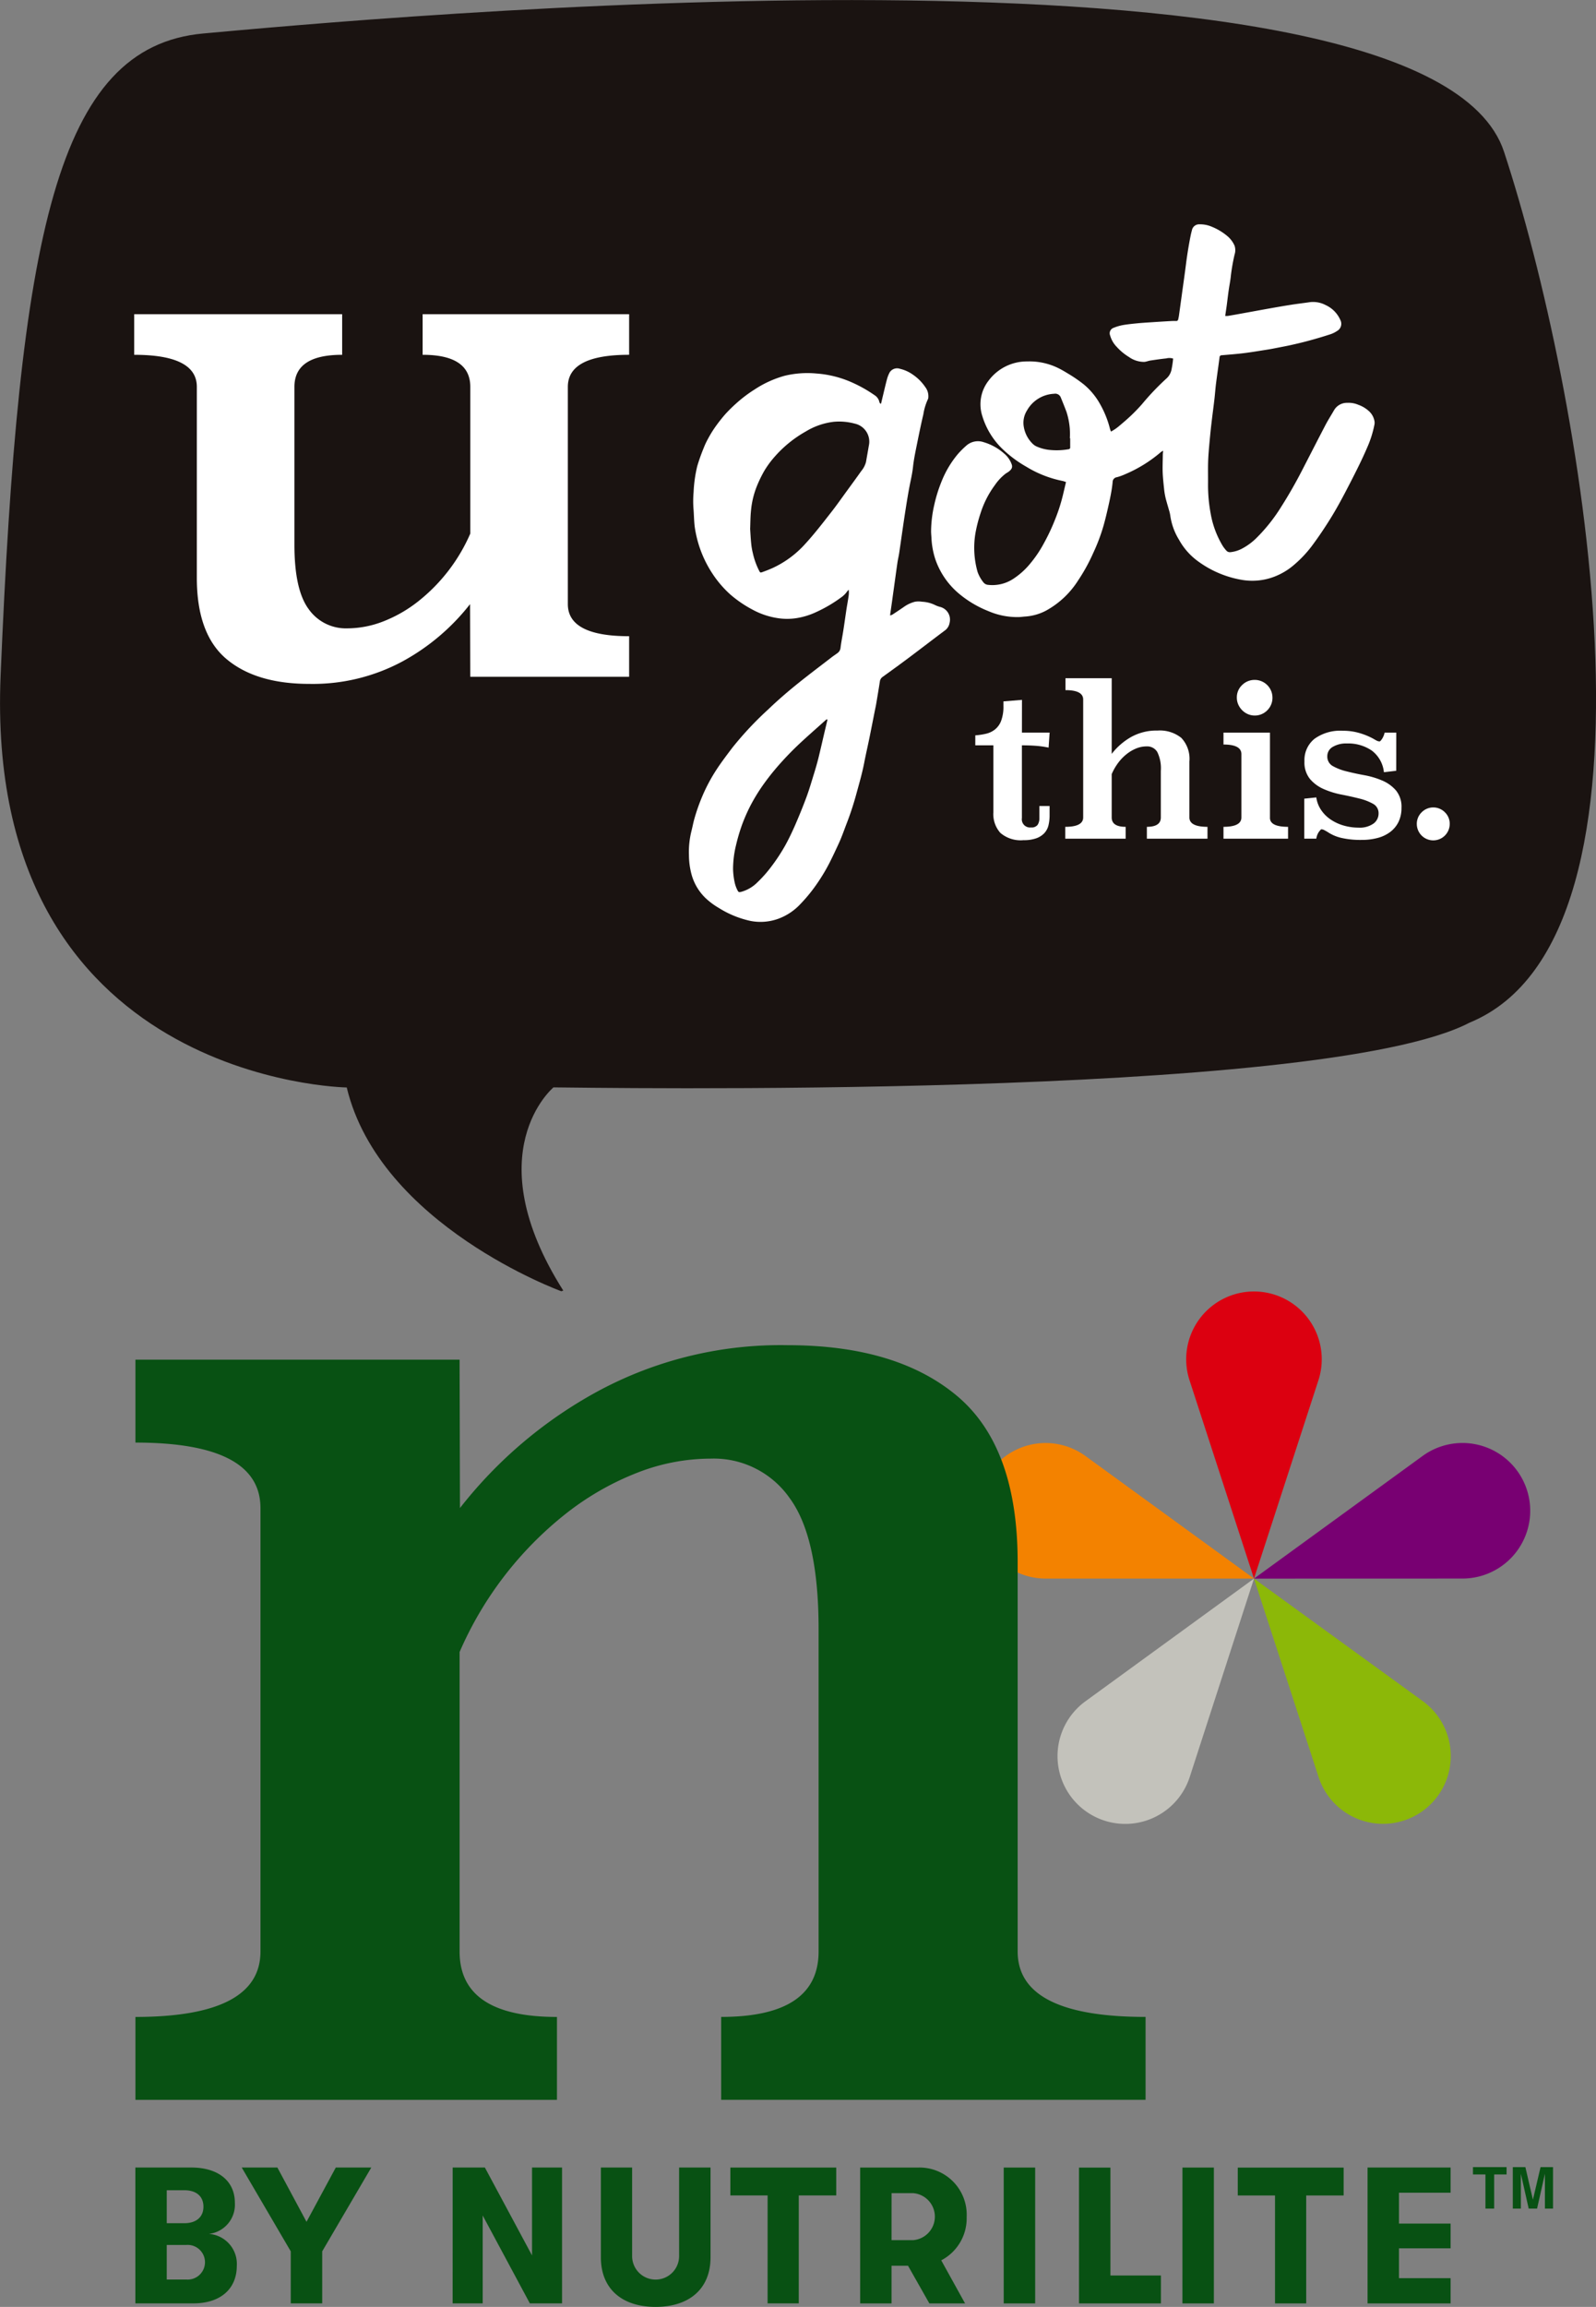 <svg xmlns="http://www.w3.org/2000/svg" width="211.765" height="305.948" viewBox="0 0 211.765 305.948">
  <rect x="0" y="0" width="211.765" height="305.948" fill="#808080" stroke="none"/>
  <g id="グループ_167" data-name="グループ 167" transform="translate(-102.22 -1155.453)">
    <g id="グループ_165" data-name="グループ 165" transform="translate(102.22 1155.453)">
      <g id="グループ_162" data-name="グループ 162">
        <path id="パス_340" data-name="パス 340" d="M176.7,1326.7s-24.079-8.733-28.473-27.024c0,0-48.165-.711-45.927-54.573,2.424-58.364,7.4-83.449,26.9-85.21s162.4-15.251,172.583,15.693,23.419,104-4.572,115.491c-19.843,10.367-118.159,8.587-121.555,8.587,0,0-10.328,8.607,1.3,26.945" transform="translate(-102.22 -1155.453)" fill="#1a1311"/>
        <path id="パス_341" data-name="パス 341" d="M171.739,1221.9H144.052a8.988,8.988,0,1,1,5.294-16.278Z" transform="translate(-5.354 -1012.547)" fill="#f38200"/>
        <path id="パス_342" data-name="パス 342" d="M151.085,1236.92l-8.563-26.333a8.993,8.993,0,1,1,17.122,0Z" transform="translate(15.3 -1027.563)" fill="#dc0010"/>
        <path id="パス_343" data-name="パス 343" d="M144.364,1221.919l22.4-16.285a8.989,8.989,0,1,1,5.29,16.277Z" transform="translate(22.021 -1012.561)" fill="#780072"/>
        <path id="パス_344" data-name="パス 344" d="M144.364,1208.482l22.417,16.266a8.991,8.991,0,1,1-13.842,10.063Z" transform="translate(22.021 -999.125)" fill="#8cb808"/>
        <path id="パス_345" data-name="パス 345" d="M163.833,1208.482l-8.536,26.345a8.99,8.99,0,1,1-13.854-10.055Z" transform="translate(2.552 -999.125)" fill="#c3c2bb"/>
        <path id="パス_346" data-name="パス 346" d="M270.26,1246.284h11.019v-3.347h-6.85v-3.96h6.85V1235.7h-6.85v-4.094h6.85v-3.344H270.26Zm-12.278,0h4.138v-14.315h4.967v-3.7H253.039v3.7h4.943Zm-12.286,0h4.173v-18.018H245.7Zm-13.723,0h10.869v-3.7h-6.7v-14.315h-4.169Zm-9.988,0h4.173v-18.018h-4.173Zm-14.88-14.623h2.854a3.126,3.126,0,0,1,0,6.234H207.1Zm9.965,3.119a6.263,6.263,0,0,0-6.459-6.514h-7.675v18.018H207.1v-4.994h2.187l2.831,4.994h4.738l-3.162-5.712a6.286,6.286,0,0,0,3.372-5.792m-26.412,11.5h4.137v-14.315h4.971v-3.7H185.714v3.7h4.943Zm-14.864.466c4.438,0,7.292-2.365,7.292-6.569v-11.915h-4.169v11.666a3.118,3.118,0,1,1-6.234,0v-11.666h-4.145v11.915c0,4.2,2.831,6.569,7.256,6.569m-26.925-.466h3.987v-11.658l6.258,11.658h4.272v-18.018H159.4v11.659l-6.258-11.659h-4.272Zm-21.481,0h4.173v-6.9l6.514-11.118h-4.71l-3.885,7.2-3.865-7.2H120.88l6.506,11.118Zm-13.846-3.162h-2.606v-4.588h2.606a2.3,2.3,0,1,1,0,4.588m-.284-11.844c1.623,0,2.546.825,2.546,2.187s-.951,2.187-2.546,2.187h-2.321v-4.374Zm3.269,5.792a3.9,3.9,0,0,0,3.447-4.118c0-2.914-2.215-4.686-5.792-4.686h-7.41v18.018h7.691c3.581,0,5.768-1.9,5.768-4.994a3.989,3.989,0,0,0-3.7-4.22" transform="translate(-88.806 -940.802)" fill="#085113"/>
        <path id="パス_347" data-name="パス 347" d="M223.826,1229.374q0-15.231-8.014-21.982-8.03-6.75-22.515-6.751a51.062,51.062,0,0,0-25.109,6.076,58.859,58.859,0,0,0-18.358,15.523l-.051-19.677H106.772v10.995q16.582,0,16.589,8.682v58.809q0,8.676-16.589,8.682v10.995H162.7v-10.995q-12.922,0-12.918-8.682v-39.717a47.383,47.383,0,0,1,14.075-18.326,37.036,37.036,0,0,1,9.353-5.393,26.9,26.9,0,0,1,9.929-1.93,12.28,12.28,0,0,1,10.415,5.207q3.855,5.211,3.861,17.355v42.8q0,8.676-12.926,8.682v10.995H240.8v-10.995q-16.972,0-16.972-8.682Z" transform="translate(-88.8 -1022.24)" fill="#085113"/>
        <path id="パス_348" data-name="パス 348" d="M115.04,1200.964q0,7.462,3.932,10.77t11.027,3.3a25.1,25.1,0,0,0,12.31-2.972,28.9,28.9,0,0,0,8.986-7.608l.028,9.637H172.4v-5.381q-8.131,0-8.133-4.256v-28.813q0-4.258,8.133-4.252v-5.385H145v5.385q6.325,0,6.325,4.252v19.46a23.259,23.259,0,0,1-6.9,8.978,18.007,18.007,0,0,1-4.576,2.641,13.211,13.211,0,0,1-4.872.948,6.027,6.027,0,0,1-5.1-2.554q-1.883-2.547-1.887-8.5v-20.972q0-4.258,6.333-4.252v-5.385H106.73v5.385q8.314,0,8.311,4.252Z" transform="translate(-88.924 -1124.335)" fill="#fff"/>
      </g>
      <g id="グループ_163" data-name="グループ 163" transform="translate(91.408 29.761)">
        <path id="パス_349" data-name="パス 349" d="M150.865,1172.508c.087-.364.17-.723.257-1.086.178-.73.343-1.461.537-2.183a4.305,4.305,0,0,1,.359-.9,1.169,1.169,0,0,1,1.346-.466,4.86,4.86,0,0,1,1.745.793,6.167,6.167,0,0,1,1.634,1.646,1.98,1.98,0,0,1,.4,1.318.688.688,0,0,1-.055.273,7.5,7.5,0,0,0-.612,2.033c-.292,1.224-.545,2.459-.794,3.691-.213,1.074-.454,2.152-.572,3.238-.071.667-.2,1.306-.336,1.958-.288,1.39-.509,2.8-.726,4.2-.272,1.757-.513,3.525-.774,5.286-.067.434-.174.865-.237,1.3-.213,1.485-.411,2.969-.62,4.45-.1.758-.213,1.512-.32,2.266-.012.067-.016.13-.028.265a1.566,1.566,0,0,0,.308-.115c.517-.339,1.03-.679,1.536-1.03a4.354,4.354,0,0,1,1.488-.683,2.962,2.962,0,0,1,.916.008,4.381,4.381,0,0,1,1.737.45,3.523,3.523,0,0,0,.64.233,1.739,1.739,0,0,1,1.267,2.116,1.568,1.568,0,0,1-.667,1.042c-1.548,1.157-3.075,2.337-4.619,3.494-1.18.884-2.377,1.753-3.573,2.614a.876.876,0,0,0-.391.62c-.15.967-.312,1.931-.474,2.894-.051.316-.122.632-.186.948-.253,1.271-.5,2.547-.762,3.818-.213,1.034-.454,2.069-.651,3.1-.265,1.386-.659,2.732-1.03,4.09a39.4,39.4,0,0,1-1.283,3.932c-.272.707-.525,1.425-.817,2.128-.249.6-.537,1.188-.813,1.781-.209.446-.43.892-.651,1.335a24.449,24.449,0,0,1-1.666,2.783,20.86,20.86,0,0,1-2.207,2.708,7.56,7.56,0,0,1-2.918,1.95,6.925,6.925,0,0,1-3.715.292,12.978,12.978,0,0,1-4.177-1.706,9.6,9.6,0,0,1-1.745-1.287,6.872,6.872,0,0,1-1.863-3.055,9.995,9.995,0,0,1-.375-2.7,11.348,11.348,0,0,1,.324-3.139c.138-.541.241-1.1.391-1.639a25.288,25.288,0,0,1,1.066-3.028,22.67,22.67,0,0,1,2.021-3.73c.624-.932,1.307-1.828,1.986-2.724a44.153,44.153,0,0,1,4.7-5.014c1.267-1.216,2.594-2.365,3.964-3.466,1.473-1.185,2.985-2.321,4.481-3.474.257-.2.529-.371.786-.565a.968.968,0,0,0,.395-.707c.095-.766.253-1.528.371-2.294.146-.928.272-1.855.411-2.783.091-.58.2-1.161.284-1.745a2.967,2.967,0,0,0,.016-.861,1.775,1.775,0,0,0-.17.174,3.21,3.21,0,0,1-.809.825,18.486,18.486,0,0,1-3.32,1.954,9.648,9.648,0,0,1-2.641.813,8.05,8.05,0,0,1-2.16.04,10.166,10.166,0,0,1-3.616-1.145,15.67,15.67,0,0,1-2.977-2.022,14.113,14.113,0,0,1-2.4-2.8,15.1,15.1,0,0,1-1.65-3.347,15.45,15.45,0,0,1-.651-2.6c-.142-.9-.126-1.832-.209-2.748a13.5,13.5,0,0,1,.024-2.077,17.806,17.806,0,0,1,.482-3.451,24.855,24.855,0,0,1,.845-2.388,9.65,9.65,0,0,1,.557-1.2,15.737,15.737,0,0,1,.912-1.509,21.355,21.355,0,0,1,1.406-1.8,19.313,19.313,0,0,1,1.4-1.386,17.727,17.727,0,0,1,2.5-1.9,13.965,13.965,0,0,1,4.011-1.82,12.876,12.876,0,0,1,4.193-.292,14,14,0,0,1,4.619,1.145,17.941,17.941,0,0,1,3.075,1.721,1.42,1.42,0,0,1,.655.943c.016.075.095.138.142.205l.083-.039M133.5,1189.141c.043.62.071,1.291.142,1.954a8.53,8.53,0,0,0,.213,1.224,9.743,9.743,0,0,0,.837,2.341c.138.257.154.277.438.174.45-.162.9-.336,1.342-.533a13.3,13.3,0,0,0,4.331-3.2c1.216-1.322,2.31-2.748,3.415-4.157.738-.94,1.421-1.918,2.124-2.882.636-.873,1.279-1.745,1.9-2.629a3.049,3.049,0,0,0,.628-1.2c.122-.71.253-1.421.371-2.132a2.45,2.45,0,0,0-1.879-2.957,7.871,7.871,0,0,0-2.787-.237,9.2,9.2,0,0,0-3.691,1.28,15.763,15.763,0,0,0-4.213,3.442,12.5,12.5,0,0,0-1.311,1.808,16.487,16.487,0,0,0-1.019,2.128,11.473,11.473,0,0,0-.726,3.08c-.087.81-.083,1.631-.118,2.5m10.253,25.267-.095-.055c-.146.126-.3.252-.442.383-1.165,1.05-2.353,2.077-3.486,3.158q-1.321,1.267-2.527,2.649a32.137,32.137,0,0,0-2.033,2.586,24.442,24.442,0,0,0-1.642,2.7,23.18,23.18,0,0,0-1.109,2.531,24.8,24.8,0,0,0-.794,2.7,13.328,13.328,0,0,0-.391,3.182,9.525,9.525,0,0,0,.229,1.824,4.213,4.213,0,0,0,.363.975c.122.253.209.264.486.2a4.875,4.875,0,0,0,2.191-1.3,16.477,16.477,0,0,0,1.757-1.982,24.3,24.3,0,0,0,1.9-2.882c.478-.861.9-1.757,1.3-2.661.537-1.24,1.05-2.491,1.52-3.759.383-1.042.691-2.112,1.019-3.17.2-.651.391-1.311.557-1.97.3-1.224.576-2.452.865-3.676.114-.478.229-.955.34-1.433" transform="translate(-125.373 -1148.727)" fill="#fff"/>
        <path id="パス_350" data-name="パス 350" d="M164.307,1193a2.755,2.755,0,0,0-.3.181,18.11,18.11,0,0,1-4.734,2.937,7.313,7.313,0,0,1-1.1.4.646.646,0,0,0-.576.64c-.051.568-.142,1.141-.249,1.7-.138.722-.3,1.441-.466,2.155-.15.651-.312,1.3-.493,1.939a24.488,24.488,0,0,1-1.358,3.6,23.9,23.9,0,0,1-2.014,3.66,11.7,11.7,0,0,1-4.228,3.987,6.872,6.872,0,0,1-2.72.793c-.292.016-.584.064-.876.075a9.61,9.61,0,0,1-4.074-.786,14.168,14.168,0,0,1-4.019-2.412,10.307,10.307,0,0,1-3.044-4.517,10.718,10.718,0,0,1-.5-2.8c-.016-.292-.047-.585-.047-.881a16.216,16.216,0,0,1,.434-3.537,19.024,19.024,0,0,1,.928-2.981,13.306,13.306,0,0,1,2.207-3.723,12.308,12.308,0,0,1,1.141-1.129,2.328,2.328,0,0,1,2.27-.426,7.115,7.115,0,0,1,2.689,1.485,3.331,3.331,0,0,1,1,1.382c.17.422.067.7-.359,1.03-.138.106-.3.186-.438.288a6.647,6.647,0,0,0-1.394,1.488,12.72,12.72,0,0,0-1.9,3.7,19.077,19.077,0,0,0-.683,2.641,11.708,11.708,0,0,0,.276,5.2,4.757,4.757,0,0,0,.762,1.362.873.873,0,0,0,.616.344,5.046,5.046,0,0,0,3.368-.805,9.875,9.875,0,0,0,2.286-2.077,15.816,15.816,0,0,0,1.765-2.633,26.494,26.494,0,0,0,1.441-3.048,23.214,23.214,0,0,0,1.078-3.316c.138-.573.269-1.141.415-1.757-.174-.055-.316-.115-.466-.146a14.745,14.745,0,0,1-4.8-1.883,15.954,15.954,0,0,1-3.241-2.428,10.167,10.167,0,0,1-2.61-4.331,5.08,5.08,0,0,1,.837-4.647,6.325,6.325,0,0,1,5.132-2.558,8.659,8.659,0,0,1,4.126.884c.442.213.872.474,1.295.73a18.991,18.991,0,0,1,2.077,1.425,9.159,9.159,0,0,1,2.191,2.657,13.063,13.063,0,0,1,1.283,3.2c.032.127.083.249.138.407a5.874,5.874,0,0,0,1.113-.762c.545-.454,1.086-.92,1.6-1.409.494-.474.971-.967,1.421-1.481a34.055,34.055,0,0,1,3.277-3.431,2.158,2.158,0,0,0,.64-1.212,12.453,12.453,0,0,0,.2-1.386,1.628,1.628,0,0,0-.908-.024c-.7.071-1.406.178-2.108.281-.276.043-.541.162-.817.182a3.467,3.467,0,0,1-2.037-.656,7.32,7.32,0,0,1-1.607-1.331,3.528,3.528,0,0,1-.88-1.512.764.764,0,0,1,.458-1.019,6.144,6.144,0,0,1,1.232-.364c.632-.11,1.271-.173,1.911-.236s1.283-.1,1.923-.142c.857-.059,1.713-.11,2.57-.158.213-.011.426-.011.644-.008a.259.259,0,0,0,.292-.213c.032-.147.067-.288.091-.435q.249-1.789.493-3.577c.158-1.125.316-2.25.458-3.379q.237-1.854.6-3.68c.051-.249.111-.5.178-.742a.969.969,0,0,1,1.019-.793,3.854,3.854,0,0,1,1.611.316,7.65,7.65,0,0,1,2.124,1.287,3.516,3.516,0,0,1,.9,1.217,1.869,1.869,0,0,1,.008,1.184,25.839,25.839,0,0,0-.493,2.8c-.059.64-.194,1.267-.284,1.9-.1.691-.178,1.382-.268,2.073-.063.446-.13.888-.2,1.37a2.12,2.12,0,0,0,.359,0c.636-.106,1.267-.217,1.9-.335,1.145-.205,2.29-.418,3.439-.624,1-.178,2.006-.356,3.012-.513.766-.122,1.536-.214,2.306-.32a3.57,3.57,0,0,1,2.306.352,3.889,3.889,0,0,1,1.958,1.986,1.09,1.09,0,0,1-.454,1.461,3.584,3.584,0,0,1-.94.45q-1.279.414-2.578.77c-.786.217-1.579.411-2.377.589-.7.162-1.413.292-2.12.43-.434.087-.869.17-1.307.237-1.007.158-2.01.328-3.016.454-.983.119-1.974.194-2.961.28a.267.267,0,0,0-.276.272c-.15,1.153-.32,2.306-.466,3.458-.087.663-.13,1.334-.205,2-.091.81-.2,1.619-.3,2.428-.083.679-.162,1.354-.233,2.033-.091.92-.178,1.84-.249,2.76-.043.56-.067,1.125-.075,1.686-.008.845.008,1.69,0,2.535a20.36,20.36,0,0,0,.343,3.794,12.416,12.416,0,0,0,1.579,4.276,4.574,4.574,0,0,0,.509.667.625.625,0,0,0,.545.205,4.208,4.208,0,0,0,1.563-.486,8.062,8.062,0,0,0,1.812-1.323,22.42,22.42,0,0,0,3.376-4.24c.995-1.56,1.907-3.167,2.756-4.813,1.046-2.026,2.081-4.055,3.135-6.072.34-.64.734-1.252,1.094-1.879a1.968,1.968,0,0,1,1.769-.991,3.281,3.281,0,0,1,1.453.256,4.156,4.156,0,0,1,1.461.888,2.351,2.351,0,0,1,.695,1.327,1.3,1.3,0,0,1-.008.391,14.108,14.108,0,0,1-.975,3.087c-.663,1.547-1.421,3.052-2.191,4.552-.853,1.654-1.713,3.308-2.7,4.888-.73,1.173-1.5,2.322-2.321,3.431a15.379,15.379,0,0,1-2.373,2.57,8.85,8.85,0,0,1-2.843,1.709,8.189,8.189,0,0,1-4.193.379,13.69,13.69,0,0,1-5.76-2.424,8.729,8.729,0,0,1-2.574-2.89,8.328,8.328,0,0,1-1.165-3.226,4.419,4.419,0,0,0-.166-.7c-.142-.513-.3-1.023-.434-1.54a9.323,9.323,0,0,1-.205-1.141c-.079-.758-.166-1.52-.2-2.278-.028-.79.008-1.583.016-2.377,0-.158.024-.316.043-.568m-12.334-1.635h-.043a10.694,10.694,0,0,0-.008-1.283,9.658,9.658,0,0,0-.446-2.239c-.241-.636-.493-1.264-.754-1.9a.788.788,0,0,0-.884-.478,4.342,4.342,0,0,0-3.6,2.223,3.052,3.052,0,0,0-.419,2.159,4.074,4.074,0,0,0,1.2,2.27,1.74,1.74,0,0,0,.5.336,5.617,5.617,0,0,0,1.615.446,9.119,9.119,0,0,0,2.6-.075.247.247,0,0,0,.241-.3c0-.387,0-.778,0-1.169" transform="translate(-101.376 -1162.992)" fill="#fff"/>
      </g>
      <g id="グループ_164" data-name="グループ 164" transform="translate(129.404 89.946)">
        <path id="パス_351" data-name="パス 351" d="M141.187,1183.3h3.676l-.138,1.994a12.825,12.825,0,0,0-1.642-.237c-.584-.044-1.212-.067-1.9-.067v9.645a1.088,1.088,0,0,0,1.216,1.244.985.985,0,0,0,.872-.344,1.6,1.6,0,0,0,.233-.9v-1.6h1.354v1.216a5.728,5.728,0,0,1-.15,1.354,2.325,2.325,0,0,1-.553,1.035,2.743,2.743,0,0,1-1.066.679,4.859,4.859,0,0,1-1.686.248,4.13,4.13,0,0,1-3.079-.967,3.747,3.747,0,0,1-.928-2.708v-8.9H135v-1.326a9.051,9.051,0,0,0,1.453-.221,2.973,2.973,0,0,0,1.188-.584,2.662,2.662,0,0,0,.8-1.157,5.346,5.346,0,0,0,.292-1.934v-.608l2.46-.2Z" transform="translate(-134.997 -1176.089)" fill="#fff"/>
        <path id="パス_352" data-name="パス 352" d="M144.184,1188.272a8.7,8.7,0,0,1,2.554-2.227,6.927,6.927,0,0,1,3.526-.868,4.559,4.559,0,0,1,3.151.967,4.043,4.043,0,0,1,1.078,3.151v7.406q0,1.244,2.4,1.244v1.575h-8.042v-1.575q1.854,0,1.852-1.244v-6.19a4.9,4.9,0,0,0-.47-2.487,1.552,1.552,0,0,0-1.409-.746,3.626,3.626,0,0,0-1.394.276,5.231,5.231,0,0,0-1.3.774,6.191,6.191,0,0,0-1.117,1.173,7.356,7.356,0,0,0-.829,1.453v5.748c0,.829.62,1.244,1.852,1.244v1.575h-8.014v-1.575q2.375,0,2.377-1.244v-15.642q0-1.244-2.349-1.244v-1.579h6.135Z" transform="translate(-126.082 -1178.236)" fill="#fff"/>
        <path id="パス_353" data-name="パス 353" d="M149.5,1196.533q-.053,1.244,2.4,1.244v1.575h-8.567v-1.575q2.375,0,2.377-1.244v-8.4q0-1.274-2.377-1.271v-1.579H149.5Zm.332-15.895a2.335,2.335,0,0,1-.675,1.674,2.326,2.326,0,0,1-2.6.513,2.439,2.439,0,0,1-.746-.513,2.494,2.494,0,0,1-.513-.747,2.252,2.252,0,0,1-.193-.928,2.228,2.228,0,0,1,.707-1.67,2.332,2.332,0,0,1,1.67-.675,2.352,2.352,0,0,1,2.349,2.345Z" transform="translate(-110.399 -1178.068)" fill="#fff"/>
        <path id="パス_354" data-name="パス 354" d="M158.269,1185.307l-1.634.193a4.125,4.125,0,0,0-1.615-2.874,5.531,5.531,0,0,0-3.3-.94,3.445,3.445,0,0,0-1.875.454,1.4,1.4,0,0,0-.722,1.232,1.425,1.425,0,0,0,.734,1.315,7.179,7.179,0,0,0,1.824.7c.726.182,1.516.355,2.365.509a11.037,11.037,0,0,1,2.361.706,4.978,4.978,0,0,1,1.824,1.311,3.408,3.408,0,0,1,.734,2.309,4.23,4.23,0,0,1-.387,1.852,3.719,3.719,0,0,1-1.094,1.338,4.765,4.765,0,0,1-1.67.8,8.061,8.061,0,0,1-2.132.264,11.429,11.429,0,0,1-2.736-.276,5.53,5.53,0,0,1-1.824-.8c-.126-.075-.261-.146-.4-.221a.841.841,0,0,0-.4-.11c-.035,0-.134.106-.3.32a2.1,2.1,0,0,0-.359.924h-1.6v-5.306l1.6-.166a3.923,3.923,0,0,0,.651,1.686,4.642,4.642,0,0,0,1.271,1.255,6.028,6.028,0,0,0,1.713.79,7.046,7.046,0,0,0,1.946.276,3.171,3.171,0,0,0,2.006-.537,1.649,1.649,0,0,0,.675-1.338,1.4,1.4,0,0,0-.73-1.283,7.179,7.179,0,0,0-1.824-.7c-.73-.186-1.516-.359-2.365-.525a10.913,10.913,0,0,1-2.361-.731,5.02,5.02,0,0,1-1.824-1.338,3.471,3.471,0,0,1-.73-2.341,3.623,3.623,0,0,1,1.323-2.981,5.846,5.846,0,0,1,3.758-1.074,7.7,7.7,0,0,1,2.349.344,9.165,9.165,0,0,1,1.745.735,4.67,4.67,0,0,0,.415.233.816.816,0,0,0,.383.1c.059,0,.158-.1.3-.3a2.514,2.514,0,0,0,.363-.861h1.548Z" transform="translate(-102.413 -1173.032)" fill="#fff"/>
        <path id="パス_355" data-name="パス 355" d="M154.2,1184.76a2.183,2.183,0,1,1-4.366,0,2.119,2.119,0,0,1,.636-1.532,2.165,2.165,0,0,1,3.1,0A2.1,2.1,0,0,1,154.2,1184.76Z" transform="translate(-91.249 -1165.438)" fill="#fff"/>
      </g>
    </g>
    <g id="グループ_166" data-name="グループ 166" transform="translate(297.662 1442.858)">
      <path id="パス_356" data-name="パス 356" d="M156.181,1228.251v.975h-1.646v4.524h-1.157v-4.524h-1.654v-.975Z" transform="translate(-151.724 -1228.251)" fill="#085113"/>
      <path id="パス_357" data-name="パス 357" d="M156.734,1228.251h1.654v5.5h-1.074v-3.719c0-.106,0-.257,0-.45s0-.344,0-.446l-1.042,4.616h-1.113l-1.038-4.616c0,.1,0,.252,0,.446s0,.344,0,.45v3.719h-1.07v-5.5h1.67l1,4.323Z" transform="translate(-147.768 -1228.251)" fill="#085113"/>
    </g>
  </g>
</svg>
